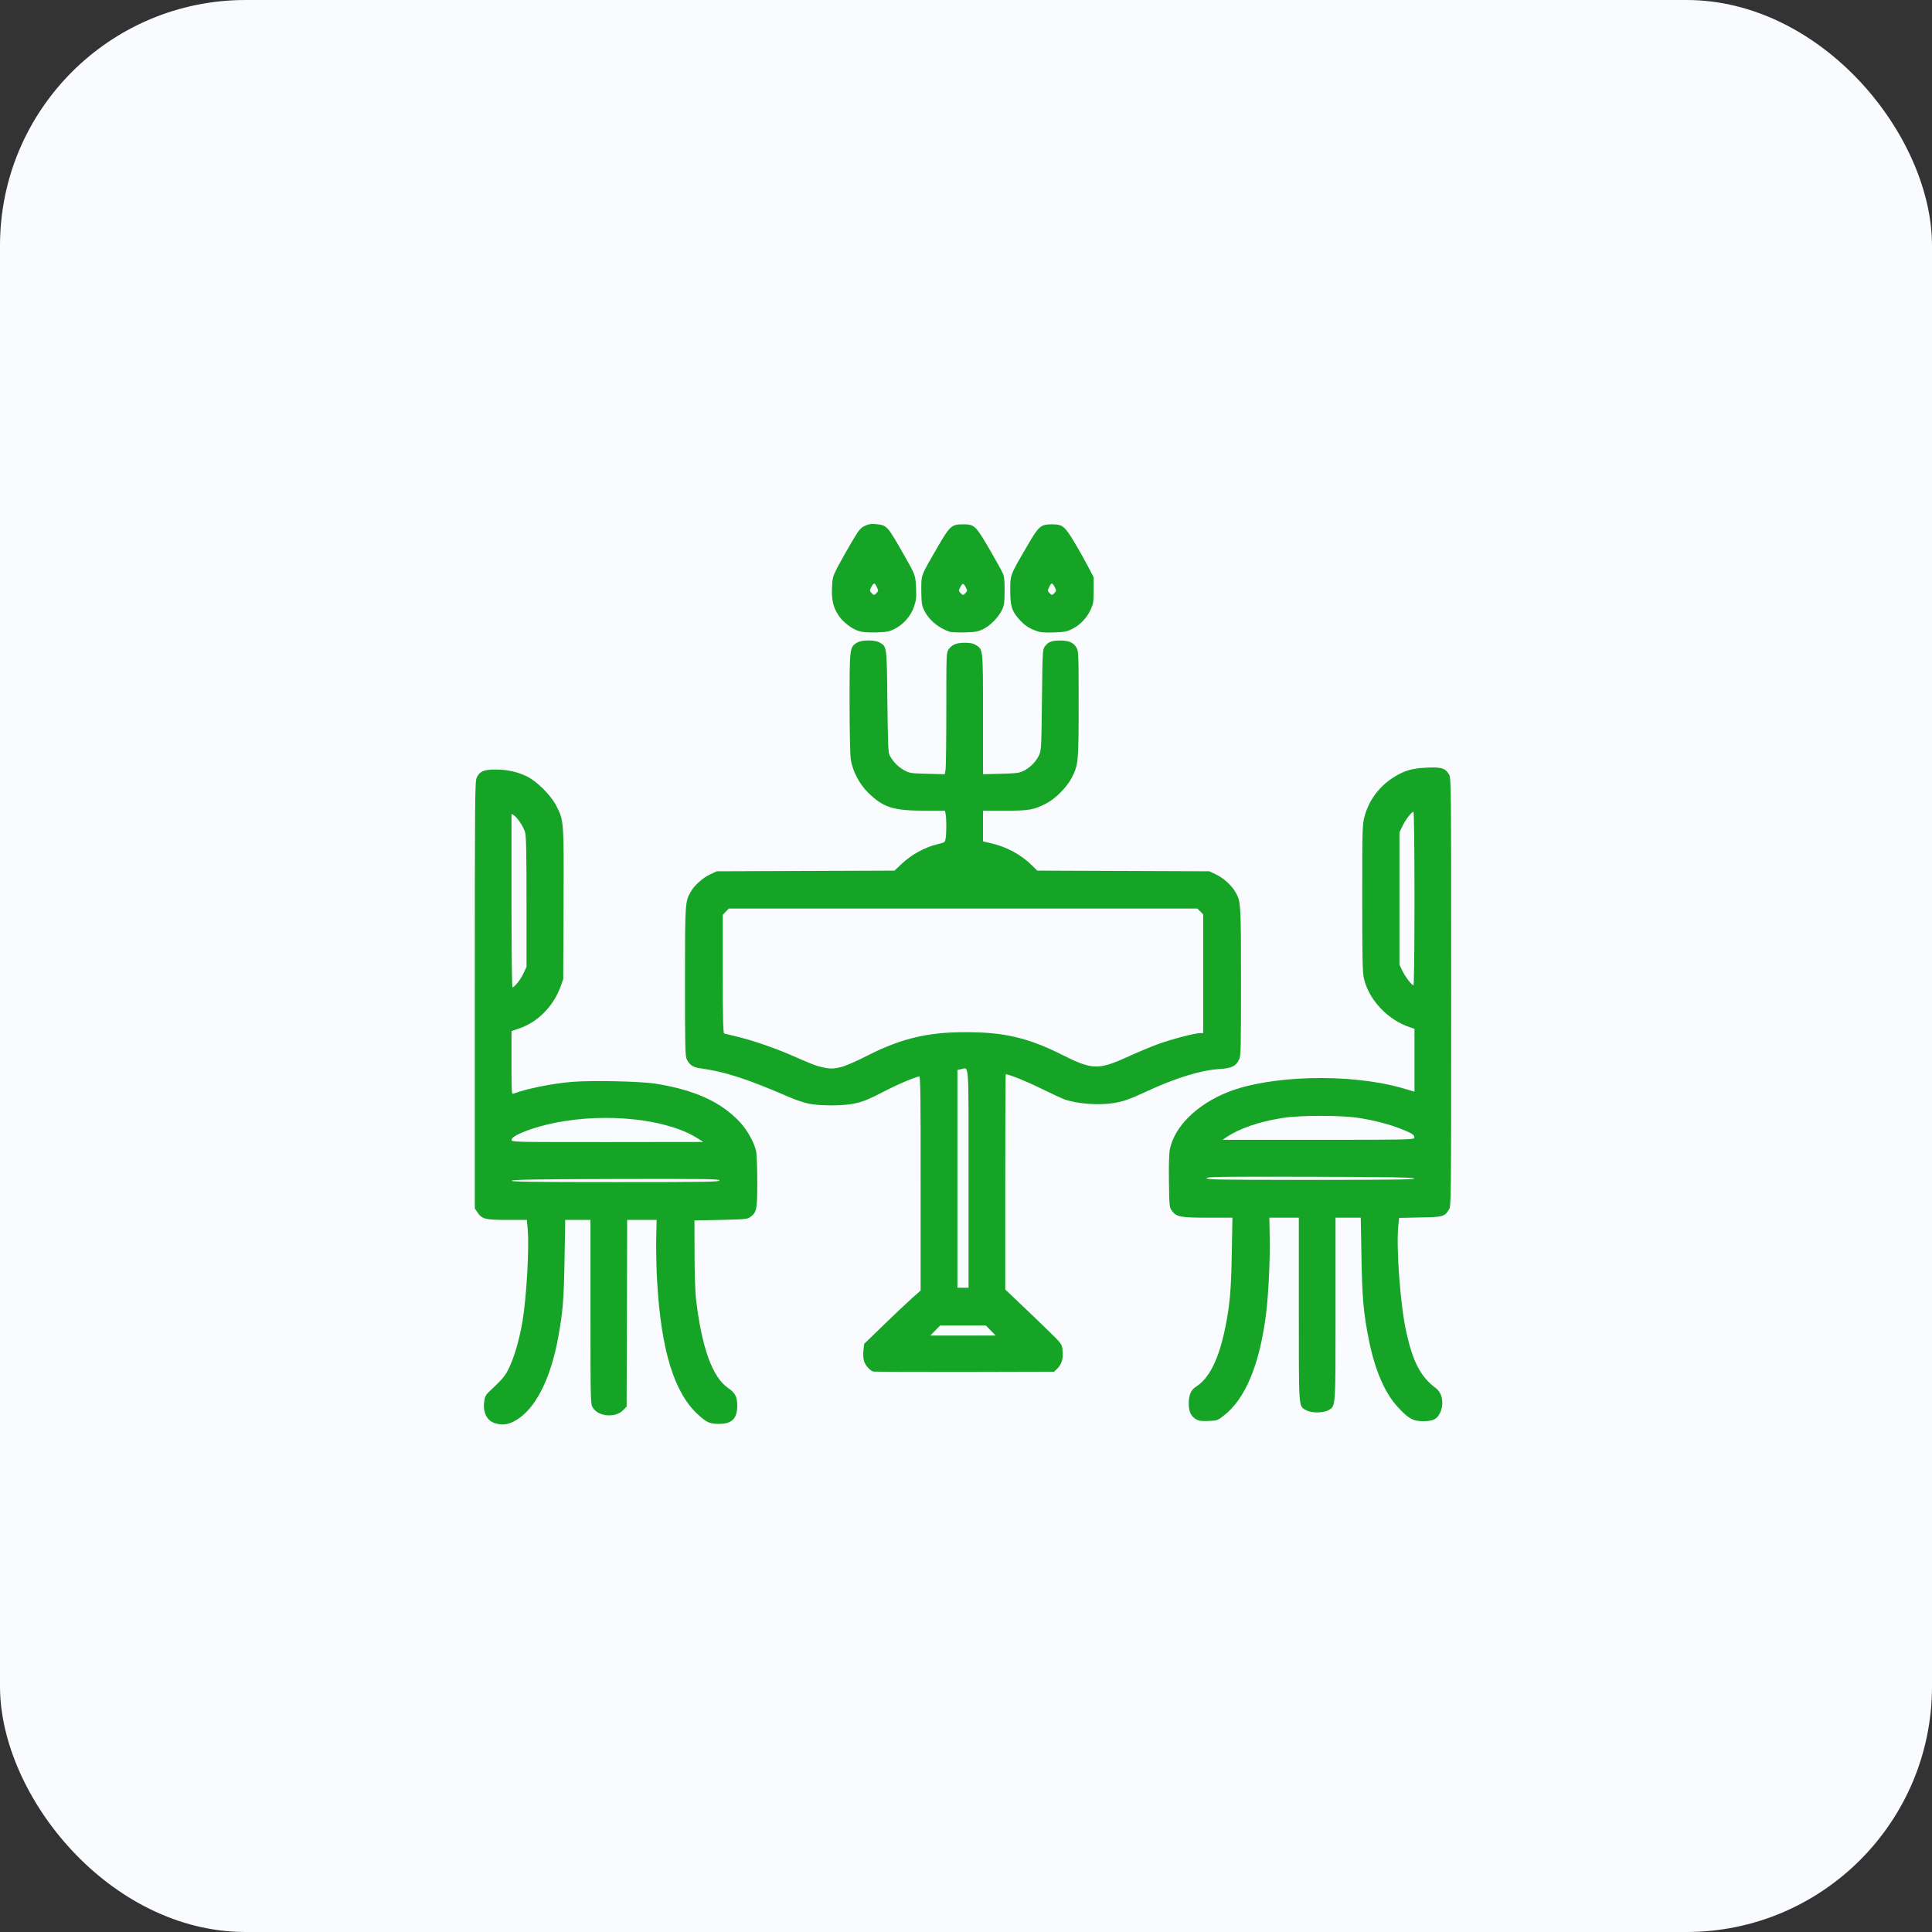<svg width="118" height="118" viewBox="0 0 118 118" fill="none" xmlns="http://www.w3.org/2000/svg">
<rect x="0" y="0" width="118" height="118" fill="#333333" stroke="none"/>
<rect width="118" height="118" rx="15" fill="#FAFBFF"/>
<path d="M30.25 86.93C29.747 86.788 29.489 86.285 29.57 85.62C29.611 85.314 29.666 85.199 29.835 85.036C30.623 84.302 30.82 84.071 31.01 83.711C31.384 82.991 31.703 81.918 31.914 80.689C32.158 79.242 32.328 76.247 32.233 75.106L32.179 74.508H30.983C29.632 74.508 29.435 74.46 29.156 74.039L29 73.808V60.775C29 48.733 29.007 47.714 29.116 47.496C29.299 47.109 29.543 47.001 30.256 47.001C30.99 47.001 31.588 47.137 32.185 47.422C32.797 47.721 33.639 48.563 33.972 49.208C34.44 50.111 34.44 50.098 34.42 55.219L34.4 59.803L34.243 60.245C33.802 61.468 32.831 62.446 31.676 62.826L31.241 62.975V64.911C31.241 66.725 31.248 66.847 31.357 66.799C32.138 66.5 33.659 66.188 34.909 66.079C36.104 65.977 39.106 66.038 40.037 66.188C42.434 66.568 44.051 67.309 45.199 68.545C45.647 69.027 46.055 69.767 46.177 70.297C46.218 70.467 46.252 71.309 46.252 72.165C46.252 73.883 46.218 74.039 45.824 74.332C45.647 74.46 45.511 74.474 44.024 74.508L42.414 74.542L42.421 76.58C42.421 77.734 42.462 78.923 42.509 79.33C42.856 82.298 43.508 84.112 44.465 84.771C44.9 85.07 45.029 85.314 45.029 85.851C45.029 86.638 44.703 86.971 43.915 86.965C43.345 86.965 43.161 86.883 42.631 86.394C41.178 85.07 40.383 82.482 40.139 78.312C40.091 77.585 40.071 76.43 40.078 75.744L40.105 74.508H39.208H38.305L38.291 80.207L38.271 85.912L38.067 86.122C37.592 86.618 36.539 86.53 36.2 85.966C36.07 85.755 36.064 85.586 36.064 80.132V74.508H35.289H34.522L34.481 76.906C34.44 79.337 34.379 80.118 34.094 81.674C33.666 84.037 32.831 85.79 31.764 86.577C31.207 86.985 30.773 87.087 30.25 86.93ZM43.942 72.097C43.942 72.009 43.209 71.995 37.612 72.009C32.627 72.022 31.282 72.049 31.255 72.117C31.235 72.178 32.532 72.199 37.585 72.199C43.202 72.199 43.942 72.185 43.942 72.097ZM42.591 69.516C40.757 68.348 37.062 67.947 33.917 68.572C32.566 68.837 31.241 69.353 31.241 69.618C31.241 69.754 31.302 69.754 37.103 69.754L42.957 69.747L42.591 69.516ZM31.581 60.062C31.703 59.926 31.887 59.641 31.982 59.43L32.158 59.056V55.083C32.158 52.074 32.138 51.042 32.07 50.825C31.968 50.492 31.608 49.942 31.391 49.799L31.241 49.704V55.008C31.241 58.092 31.268 60.313 31.302 60.313C31.336 60.313 31.465 60.197 31.581 60.062Z" fill="#15A425"/>
<path d="M73.032 86.672C72.727 86.482 72.604 86.204 72.604 85.715C72.604 85.205 72.747 84.879 73.046 84.696C73.861 84.193 74.452 82.991 74.839 81.062C75.117 79.69 75.199 78.739 75.233 76.532L75.273 74.372H73.766C72.088 74.372 71.844 74.325 71.565 73.937C71.422 73.734 71.416 73.659 71.395 72.144C71.382 71.139 71.402 70.433 71.45 70.195C71.735 68.803 73.107 67.451 74.988 66.704C77.596 65.665 82.473 65.549 85.631 66.453L86.392 66.677V64.755V62.839L86.141 62.751C84.775 62.31 83.614 61.087 83.302 59.763C83.22 59.396 83.2 58.601 83.2 54.873C83.2 50.648 83.207 50.39 83.335 49.894C83.573 48.95 84.178 48.108 84.993 47.557C85.713 47.075 86.195 46.926 87.146 46.885C88.035 46.844 88.266 46.912 88.497 47.293C88.633 47.503 88.633 47.734 88.633 60.584C88.633 73.421 88.633 73.666 88.497 73.876C88.239 74.304 88.131 74.338 86.725 74.359L85.455 74.386L85.4 74.902C85.271 76.281 85.536 79.785 85.889 81.347C86.304 83.208 86.765 84.085 87.696 84.784C88.097 85.076 88.212 85.755 87.954 86.292C87.764 86.686 87.526 86.801 86.922 86.801C86.304 86.801 86.032 86.652 85.373 85.939C84.578 85.083 83.974 83.677 83.607 81.843C83.274 80.179 83.193 79.222 83.152 76.702L83.111 74.372H82.344H81.57V79.942C81.57 86.081 81.583 85.857 81.148 86.122C80.836 86.312 80.062 86.312 79.756 86.122C79.308 85.85 79.328 86.17 79.328 79.975V74.372H78.432H77.528L77.549 75.602C77.576 76.987 77.474 79.065 77.325 80.267C76.931 83.351 76.061 85.443 74.751 86.455C74.363 86.761 74.343 86.767 73.8 86.788C73.345 86.801 73.216 86.788 73.032 86.672ZM86.378 71.981C86.351 71.913 85.006 71.886 80.021 71.873C74.424 71.859 73.691 71.873 73.691 71.961C73.691 72.049 74.431 72.063 80.048 72.063C85.101 72.063 86.399 72.043 86.378 71.981ZM86.371 69.509C86.433 69.346 86.276 69.231 85.645 68.979C84.904 68.68 83.981 68.436 82.996 68.28C81.909 68.11 79.403 68.11 78.343 68.28C76.863 68.517 75.701 68.918 74.879 69.475L74.676 69.618H80.503C85.747 69.618 86.331 69.604 86.371 69.509ZM86.392 54.879C86.392 51.803 86.365 49.581 86.331 49.581C86.215 49.581 85.828 50.084 85.652 50.465L85.475 50.838V54.879V58.92L85.631 59.253C85.794 59.613 86.222 60.177 86.331 60.177C86.365 60.177 86.392 58.112 86.392 54.879Z" fill="#15A425"/>
<path d="M53.315 83.765C53.105 83.684 52.833 83.365 52.765 83.107C52.724 82.957 52.711 82.665 52.738 82.461L52.779 82.081L53.947 80.947C54.592 80.322 55.366 79.588 55.672 79.317L56.229 78.821V72.287C56.236 67.037 56.215 65.746 56.147 65.746C55.998 65.746 54.999 66.154 54.368 66.473C52.948 67.2 52.765 67.275 52.133 67.41C51.468 67.546 50.069 67.546 49.403 67.41C49.124 67.349 48.642 67.193 48.337 67.064C45.606 65.882 44.316 65.461 42.706 65.237C42.333 65.189 42.102 65.026 41.945 64.701C41.85 64.497 41.837 63.987 41.837 59.96C41.837 55.103 41.844 55.063 42.197 54.451C42.434 54.051 42.93 53.609 43.385 53.399L43.773 53.215L49.199 53.195L54.633 53.175L55.013 52.815C55.658 52.197 56.446 51.762 57.268 51.558C57.703 51.456 57.716 51.443 57.757 51.212C57.811 50.892 57.811 49.989 57.757 49.724L57.716 49.514H56.426C54.565 49.514 53.94 49.31 53.037 48.427C52.48 47.884 52.065 47.082 51.957 46.355C51.923 46.091 51.889 44.542 51.889 42.912C51.889 39.604 51.896 39.523 52.33 39.258C52.636 39.068 53.444 39.068 53.757 39.258C54.164 39.509 54.164 39.475 54.198 42.858C54.232 45.642 54.246 45.968 54.354 46.165C54.558 46.539 54.884 46.865 55.244 47.055C55.57 47.225 55.658 47.238 56.65 47.259L57.709 47.286L57.757 46.96C57.778 46.783 57.798 45.112 57.798 43.252C57.798 39.923 57.798 39.856 57.941 39.659C58.151 39.367 58.409 39.258 58.925 39.258C59.258 39.258 59.435 39.292 59.598 39.394C60.046 39.672 60.039 39.597 60.039 43.639V47.286L61.112 47.259C62.022 47.238 62.226 47.218 62.491 47.096C62.885 46.912 63.279 46.525 63.462 46.124C63.598 45.826 63.605 45.69 63.639 42.742C63.673 39.761 63.68 39.672 63.816 39.482C64.026 39.203 64.23 39.122 64.746 39.122C65.289 39.122 65.554 39.237 65.744 39.55C65.873 39.761 65.88 39.91 65.88 42.993C65.88 46.532 65.86 46.702 65.473 47.476C65.181 48.053 64.488 48.767 63.924 49.059C63.143 49.466 62.885 49.514 61.384 49.514H60.039V50.451V51.388L60.562 51.511C61.493 51.728 62.355 52.197 63.014 52.842L63.354 53.175L68.611 53.195L73.861 53.215L74.248 53.399C74.703 53.609 75.199 54.051 75.436 54.451C75.79 55.063 75.796 55.103 75.796 59.973C75.796 64.137 75.79 64.51 75.674 64.728C75.477 65.122 75.219 65.244 74.492 65.291C73.331 65.366 71.823 65.828 70.023 66.663C68.984 67.146 68.611 67.275 67.986 67.376C67.062 67.519 65.772 67.417 64.997 67.139C64.828 67.078 64.203 66.786 63.605 66.493C62.749 66.066 61.622 65.611 61.425 65.611C61.411 65.611 61.398 68.572 61.398 72.185V78.76L62.328 79.643C62.837 80.125 63.618 80.872 64.053 81.3C64.841 82.074 64.855 82.081 64.895 82.461C64.957 82.944 64.848 83.324 64.59 83.575L64.379 83.779L58.898 83.793C55.883 83.799 53.37 83.786 53.315 83.765ZM60.515 81.266L60.216 80.96H58.817H57.417L57.119 81.266L56.82 81.572H58.817H60.813L60.515 81.266ZM59.156 71.995C59.156 64.626 59.197 65.21 58.715 65.298L58.477 65.346V71.995V78.651H58.817H59.156V71.995ZM51.407 65.162C51.651 65.101 52.344 64.802 52.942 64.49C55.183 63.349 56.908 62.975 59.598 63.05C61.567 63.104 62.994 63.478 64.868 64.422C66.729 65.359 67.089 65.366 68.971 64.504C69.493 64.266 70.268 63.94 70.696 63.784C71.504 63.485 72.978 63.098 73.297 63.098H73.487V59.471V55.851L73.311 55.667L73.127 55.491H58.823H44.513L44.329 55.681L44.146 55.871V59.484C44.146 62.316 44.166 63.104 44.234 63.125C44.275 63.138 44.608 63.22 44.961 63.301C45.797 63.492 47.236 63.974 48.221 64.402C49.681 65.04 49.817 65.088 50.191 65.176C50.7 65.291 50.89 65.291 51.407 65.162Z" fill="#15A425"/>
<path d="M52.419 38.531C51.984 38.382 51.495 37.994 51.223 37.6C50.89 37.105 50.782 36.636 50.816 35.882C50.843 35.284 50.863 35.21 51.148 34.653C51.318 34.327 51.692 33.661 51.984 33.165C52.459 32.357 52.541 32.255 52.819 32.119C53.057 32.004 53.2 31.984 53.485 32.011C54.178 32.079 54.178 32.079 55.23 33.926C55.91 35.121 55.91 35.121 55.95 35.903C55.978 36.487 55.957 36.656 55.828 37.044C55.638 37.621 55.169 38.157 54.619 38.422C54.28 38.585 54.144 38.606 53.485 38.626C52.935 38.633 52.65 38.612 52.419 38.531ZM53.546 36.208C53.655 36.093 53.655 36.066 53.546 35.841C53.417 35.57 53.363 35.57 53.206 35.875C53.111 36.059 53.111 36.086 53.22 36.208C53.363 36.371 53.403 36.371 53.546 36.208Z" fill="#15A425"/>
<path d="M58.002 38.585C57.302 38.355 56.697 37.838 56.419 37.22C56.297 36.962 56.276 36.779 56.27 36.066C56.27 35.088 56.215 35.223 57.302 33.349C58.022 32.12 58.124 32.024 58.817 32.024C59.516 32.024 59.591 32.099 60.44 33.553C60.841 34.245 61.214 34.918 61.262 35.047C61.336 35.21 61.364 35.536 61.357 36.1C61.357 36.772 61.33 36.969 61.214 37.22C61.004 37.682 60.494 38.205 60.053 38.422C59.713 38.585 59.571 38.606 58.919 38.626C58.511 38.633 58.097 38.619 58.002 38.585ZM58.98 36.208C59.088 36.086 59.088 36.066 58.986 35.869C58.932 35.753 58.851 35.658 58.817 35.658C58.783 35.658 58.701 35.753 58.647 35.869C58.545 36.066 58.545 36.086 58.654 36.208C58.715 36.276 58.789 36.337 58.817 36.337C58.844 36.337 58.919 36.276 58.98 36.208Z" fill="#15A425"/>
<path d="M63.252 38.517C62.817 38.355 62.586 38.198 62.253 37.831C61.798 37.322 61.703 37.03 61.703 36.066C61.703 35.088 61.676 35.162 62.776 33.281C63.449 32.126 63.564 32.024 64.25 32.024C64.902 32.024 65.031 32.133 65.642 33.159C65.928 33.634 66.301 34.306 66.478 34.646L66.797 35.257V36.052C66.797 36.772 66.777 36.881 66.614 37.234C66.376 37.75 65.969 38.171 65.493 38.409C65.14 38.585 65.018 38.606 64.352 38.626C63.741 38.647 63.537 38.626 63.252 38.517ZM64.413 36.208C64.522 36.086 64.522 36.059 64.427 35.875C64.271 35.57 64.216 35.57 64.087 35.842C63.978 36.066 63.978 36.093 64.087 36.208C64.23 36.371 64.271 36.371 64.413 36.208Z" fill="#15A425"/>
</svg>
